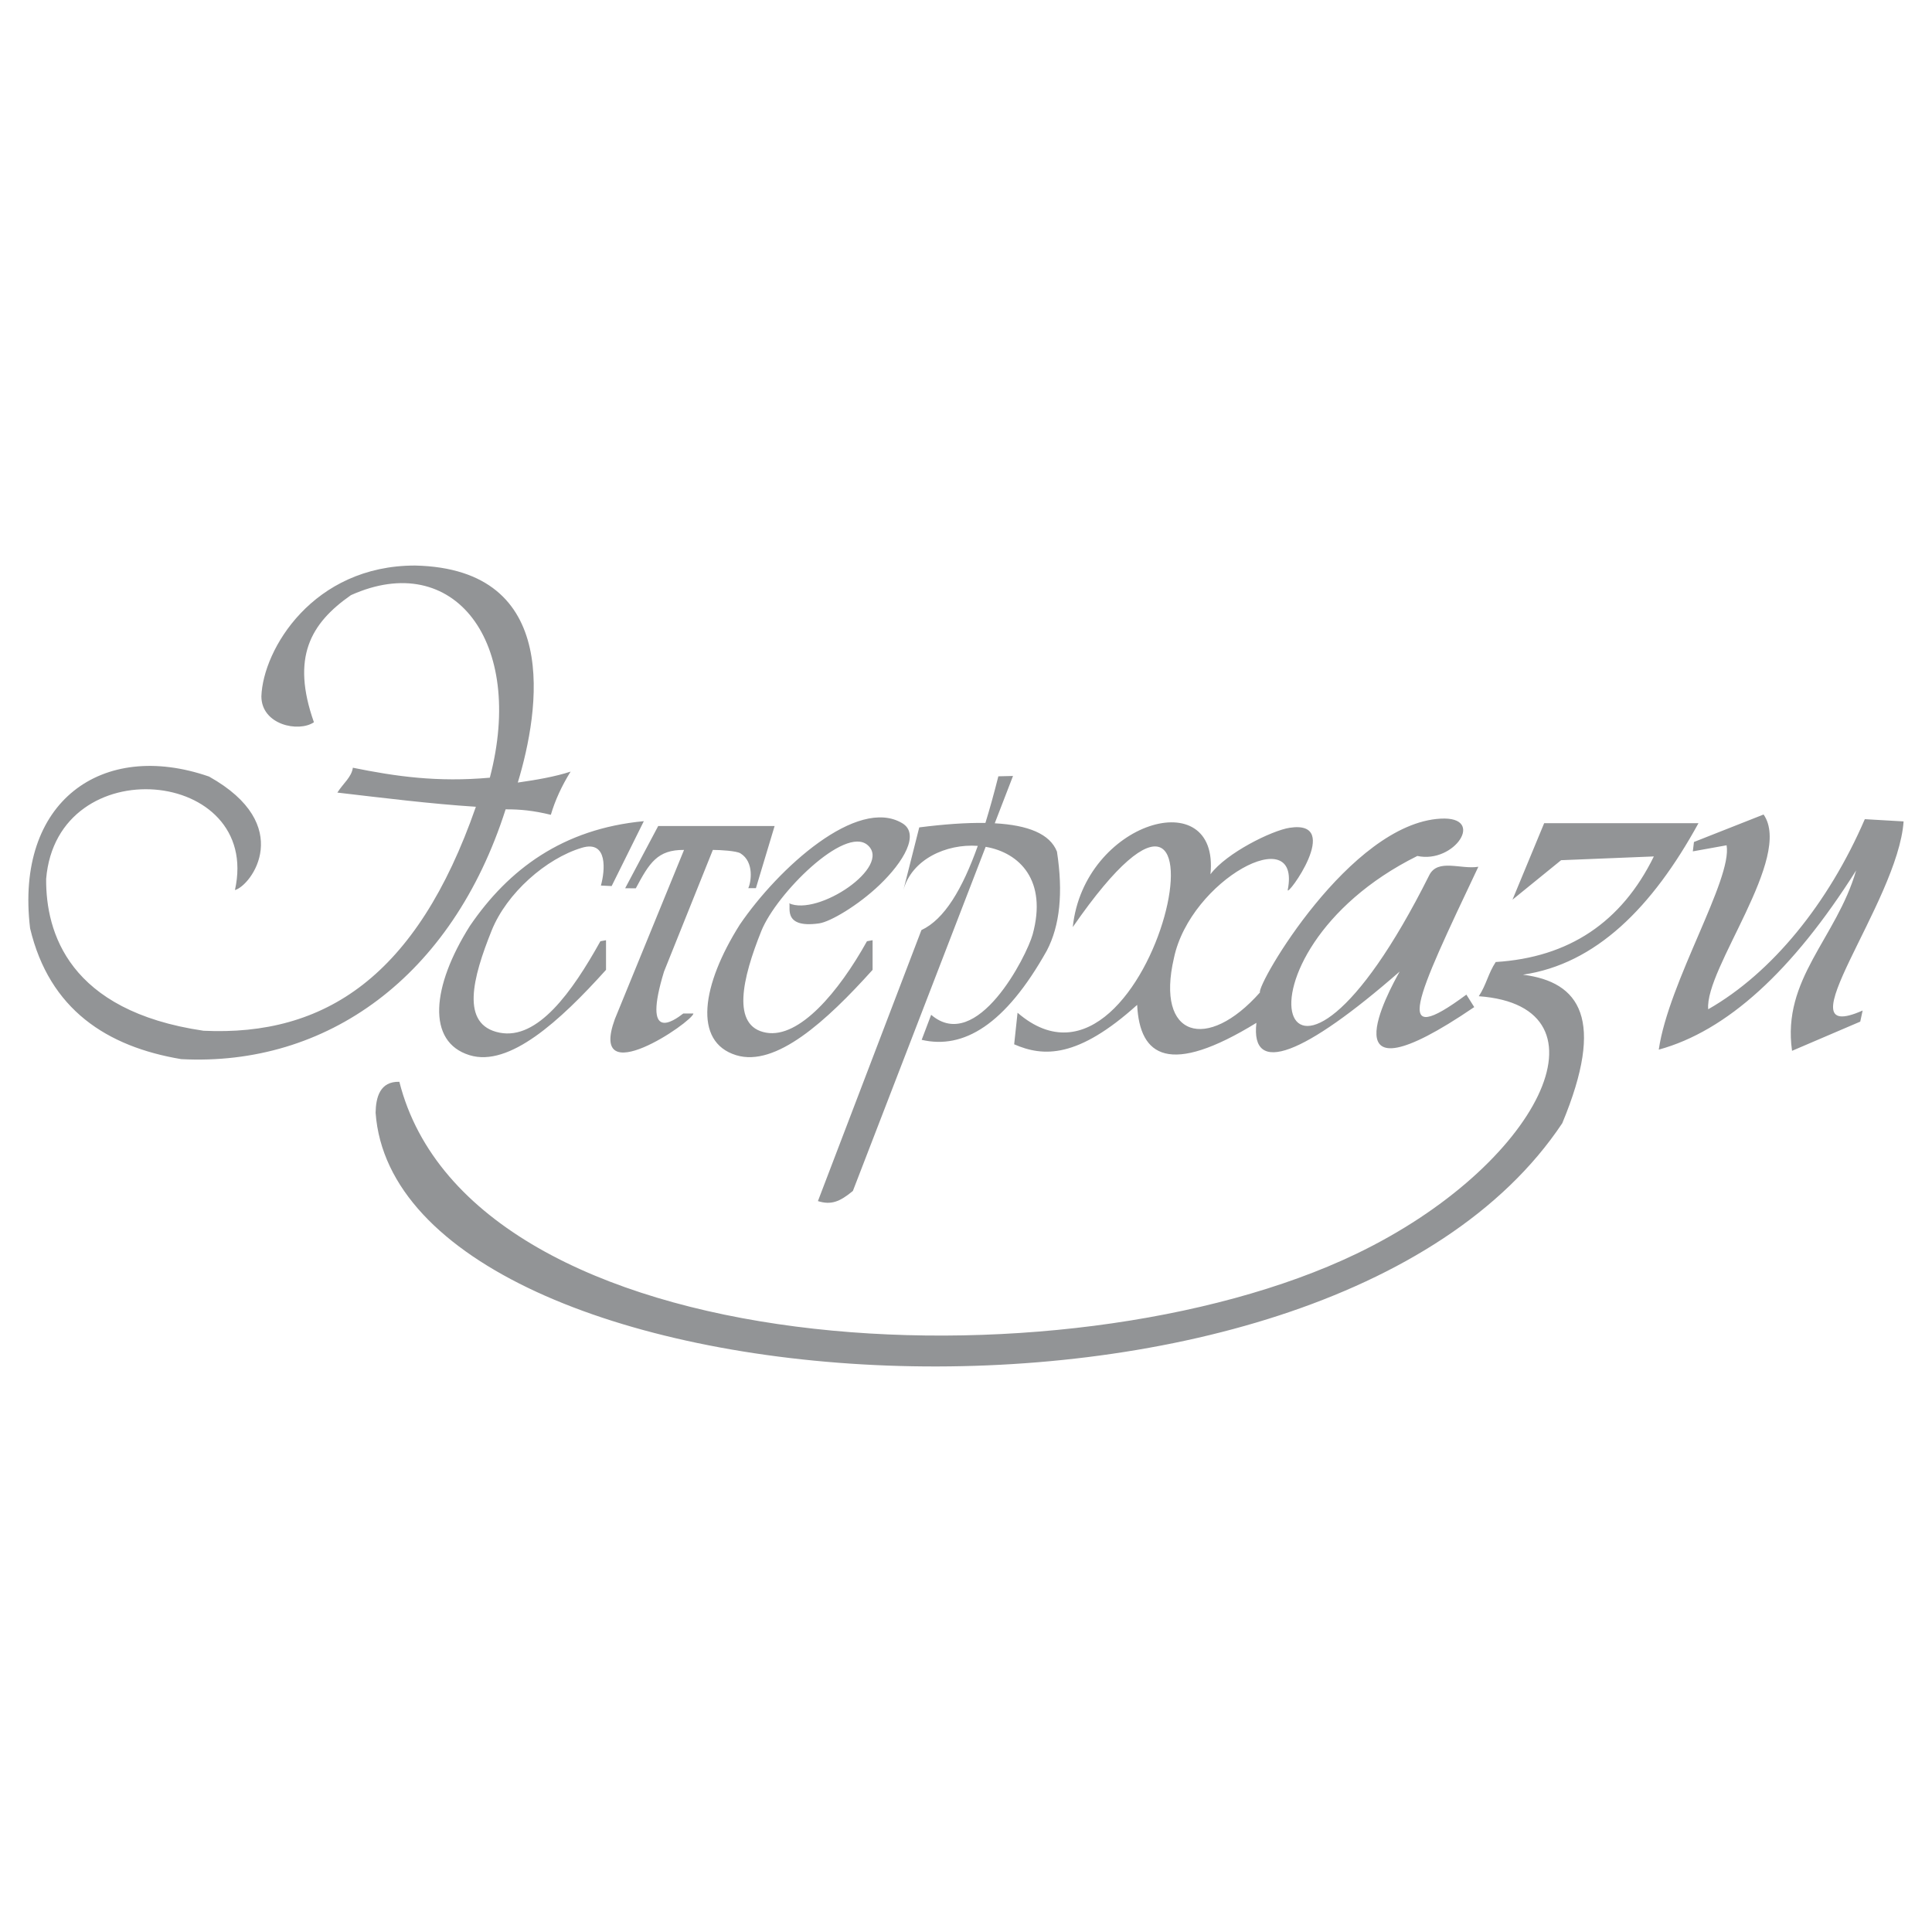 <svg xmlns="http://www.w3.org/2000/svg" width="2500" height="2500" viewBox="0 0 192.756 192.756"><g fill-rule="evenodd" clip-rule="evenodd"><path fill="#fff" d="M0 0h192.756v192.756H0V0z"/><path d="M31.32 72.059c-2.284-6.468-.35-9.86 3.693-12.681 10.267-4.615 17.419 4.645 13.858 18.212-5.254.469-9.384-.125-13.666-.994-.135.944-.943 1.536-1.547 2.48 4.514.527 9.307 1.125 13.821 1.415-5.897 16.953-15.096 22.91-27.171 22.347-13.473-1.977-15.743-9.839-15.704-15.144 1.078-13.057 21.552-11.093 18.836 1.108 1.64-.444 6.067-6.486-2.585-11.326C10.184 73.78 1.476 79.954 3.003 92.619c1.924 8.102 7.667 11.809 15.079 13.051 14.484.754 27.013-8.16 32.364-24.922 1.465-.007 2.769.123 4.512.545.422-1.437 1.079-2.873 1.97-4.309-1.526.501-3.389.825-5.267 1.092 2.176-7.179 4.447-21.326-10.246-21.652-10.18-.008-15.174 8.366-15.337 13.05.005 2.837 3.699 3.627 5.242 2.585zm29.704 16.344l3.211-6.475c-8.072.76-13.497 4.796-17.354 10.451-3.811 6.033-4.345 11.57-.03 12.898 3.946 1.213 8.991-3.379 13.612-8.514v-2.957l-.562.102c-2.824 5.076-6.251 9.861-10.042 9.125-3.965-.77-2.701-5.482-.803-10.203 1.494-3.713 5.422-7.184 9.01-8.251 2.591-.771 2.303 2.283 1.886 3.772l1.072.052zm20.707 3.722c1.118-.162 3.882-1.792 6.014-3.829 2.416-2.308 4.058-5.1 2.273-6.165-4.483-2.676-12.347 4.458-16.204 10.112-3.81 6.034-4.683 11.706-.368 13.034 3.946 1.213 8.991-3.379 13.612-8.514v-2.957l-.561.102c-2.825 5.076-6.741 9.695-10.043 9.125-3.533-.609-2.392-5.434-.494-10.153 1.494-3.713 8.317-10.526 10.596-8.571 2.488 2.134-4.938 7.155-7.858 5.802.357.017-.887 2.581 3.033 2.014zm-4.447-9.716l-1.867 6.204h-.762c.271-.564.624-2.609-.784-3.477-.395-.243-2.011-.339-2.75-.339l-4.873 12.141c-2.188 7.17.951 4.932 1.925 4.178h1.013c-.102.848-10.539 7.967-7.842.559l6.902-16.877c-2.652-.025-3.458 1.291-4.812 3.83l-1.062-.007 3.297-6.211h11.615v-.001zm14.43.14c2.472-.315 4.693-.476 6.6-.443.445-1.443.875-3 1.291-4.653l1.463-.035-1.822 4.722c3.305.182 5.508 1.042 6.207 2.827.631 4.097.293 7.388-1.01 9.874-4.162 7.432-8.325 9.873-12.488 8.904l.946-2.498c4.571 3.918 9.536-5.868 10.127-8.019 1.48-5.397-1.311-8.16-4.689-8.74l-13.247 34.333c-1.312 1.086-2.175 1.424-3.488 1.012L91.93 92.795c2.288-1.068 4.078-4.07 5.625-8.402-3.166-.229-6.59 1.354-7.421 4.403l1.58-6.247zm15.317 9.945c1.102-10.534 14.672-14.52 13.736-5.267 1.592-2.134 6.133-4.37 7.904-4.64 5.404-.822-.367 7.083-.191 6.188 1.373-6.963-9.711-.991-11.354 6.799-1.857 7.964 3.322 9.38 8.58 3.444-.336-.783 8.955-16.841 18.02-17.342 4.562-.252 1.389 4.525-2.318 3.724-19.867 9.856-13.674 31.614 1.188 1.92.846-1.69 3.156-.556 4.898-.842-6.334 13.374-8.664 18.284-1.193 12.756l.783 1.244c-15.039 10.244-8.49-1.67-7.439-3.545-9.516 8.311-14.912 10.488-14.293 5.117-8.654 5.311-11.646 3.398-11.898-1.793-5.924 5.342-9.355 5.207-12.271 3.934.111-1.049.225-2.1.338-3.15 13.717 11.832 23.495-34.544 5.51-8.547zm47.03-10.363h15.395c-4.625 8.435-10.258 14.049-17.514 15.115 5.686.717 8.244 4.447 3.926 14.816-23.85 35.84-116.225 28.994-118.394-1.043.026-1.539.434-3.143 2.37-3.088 7.168 28.287 66.434 31.107 95.465 17.168 18.275-8.777 25.99-24.703 12.23-25.705.754-1.139.936-2.275 1.689-3.414 7.297-.454 12.557-3.965 15.777-10.533l-9.254.375-4.85 3.94 3.16-7.631zm14.945 1.874l6.947-2.741c2.973 4.267-5.893 15.4-5.525 19.431 6.363-3.629 12-10.574 15.625-18.966l3.869.224c-.555 8.105-12.404 22.549-4.086 18.867l-.24 1.109-6.803 2.912c-1.025-7.182 4.42-11.208 6.393-17.995-6.354 10.063-12.918 16.022-19.691 17.877.992-6.797 7.354-16.987 6.768-20.389l-3.369.607.112-.936z" fill="#929496"/></g></svg>